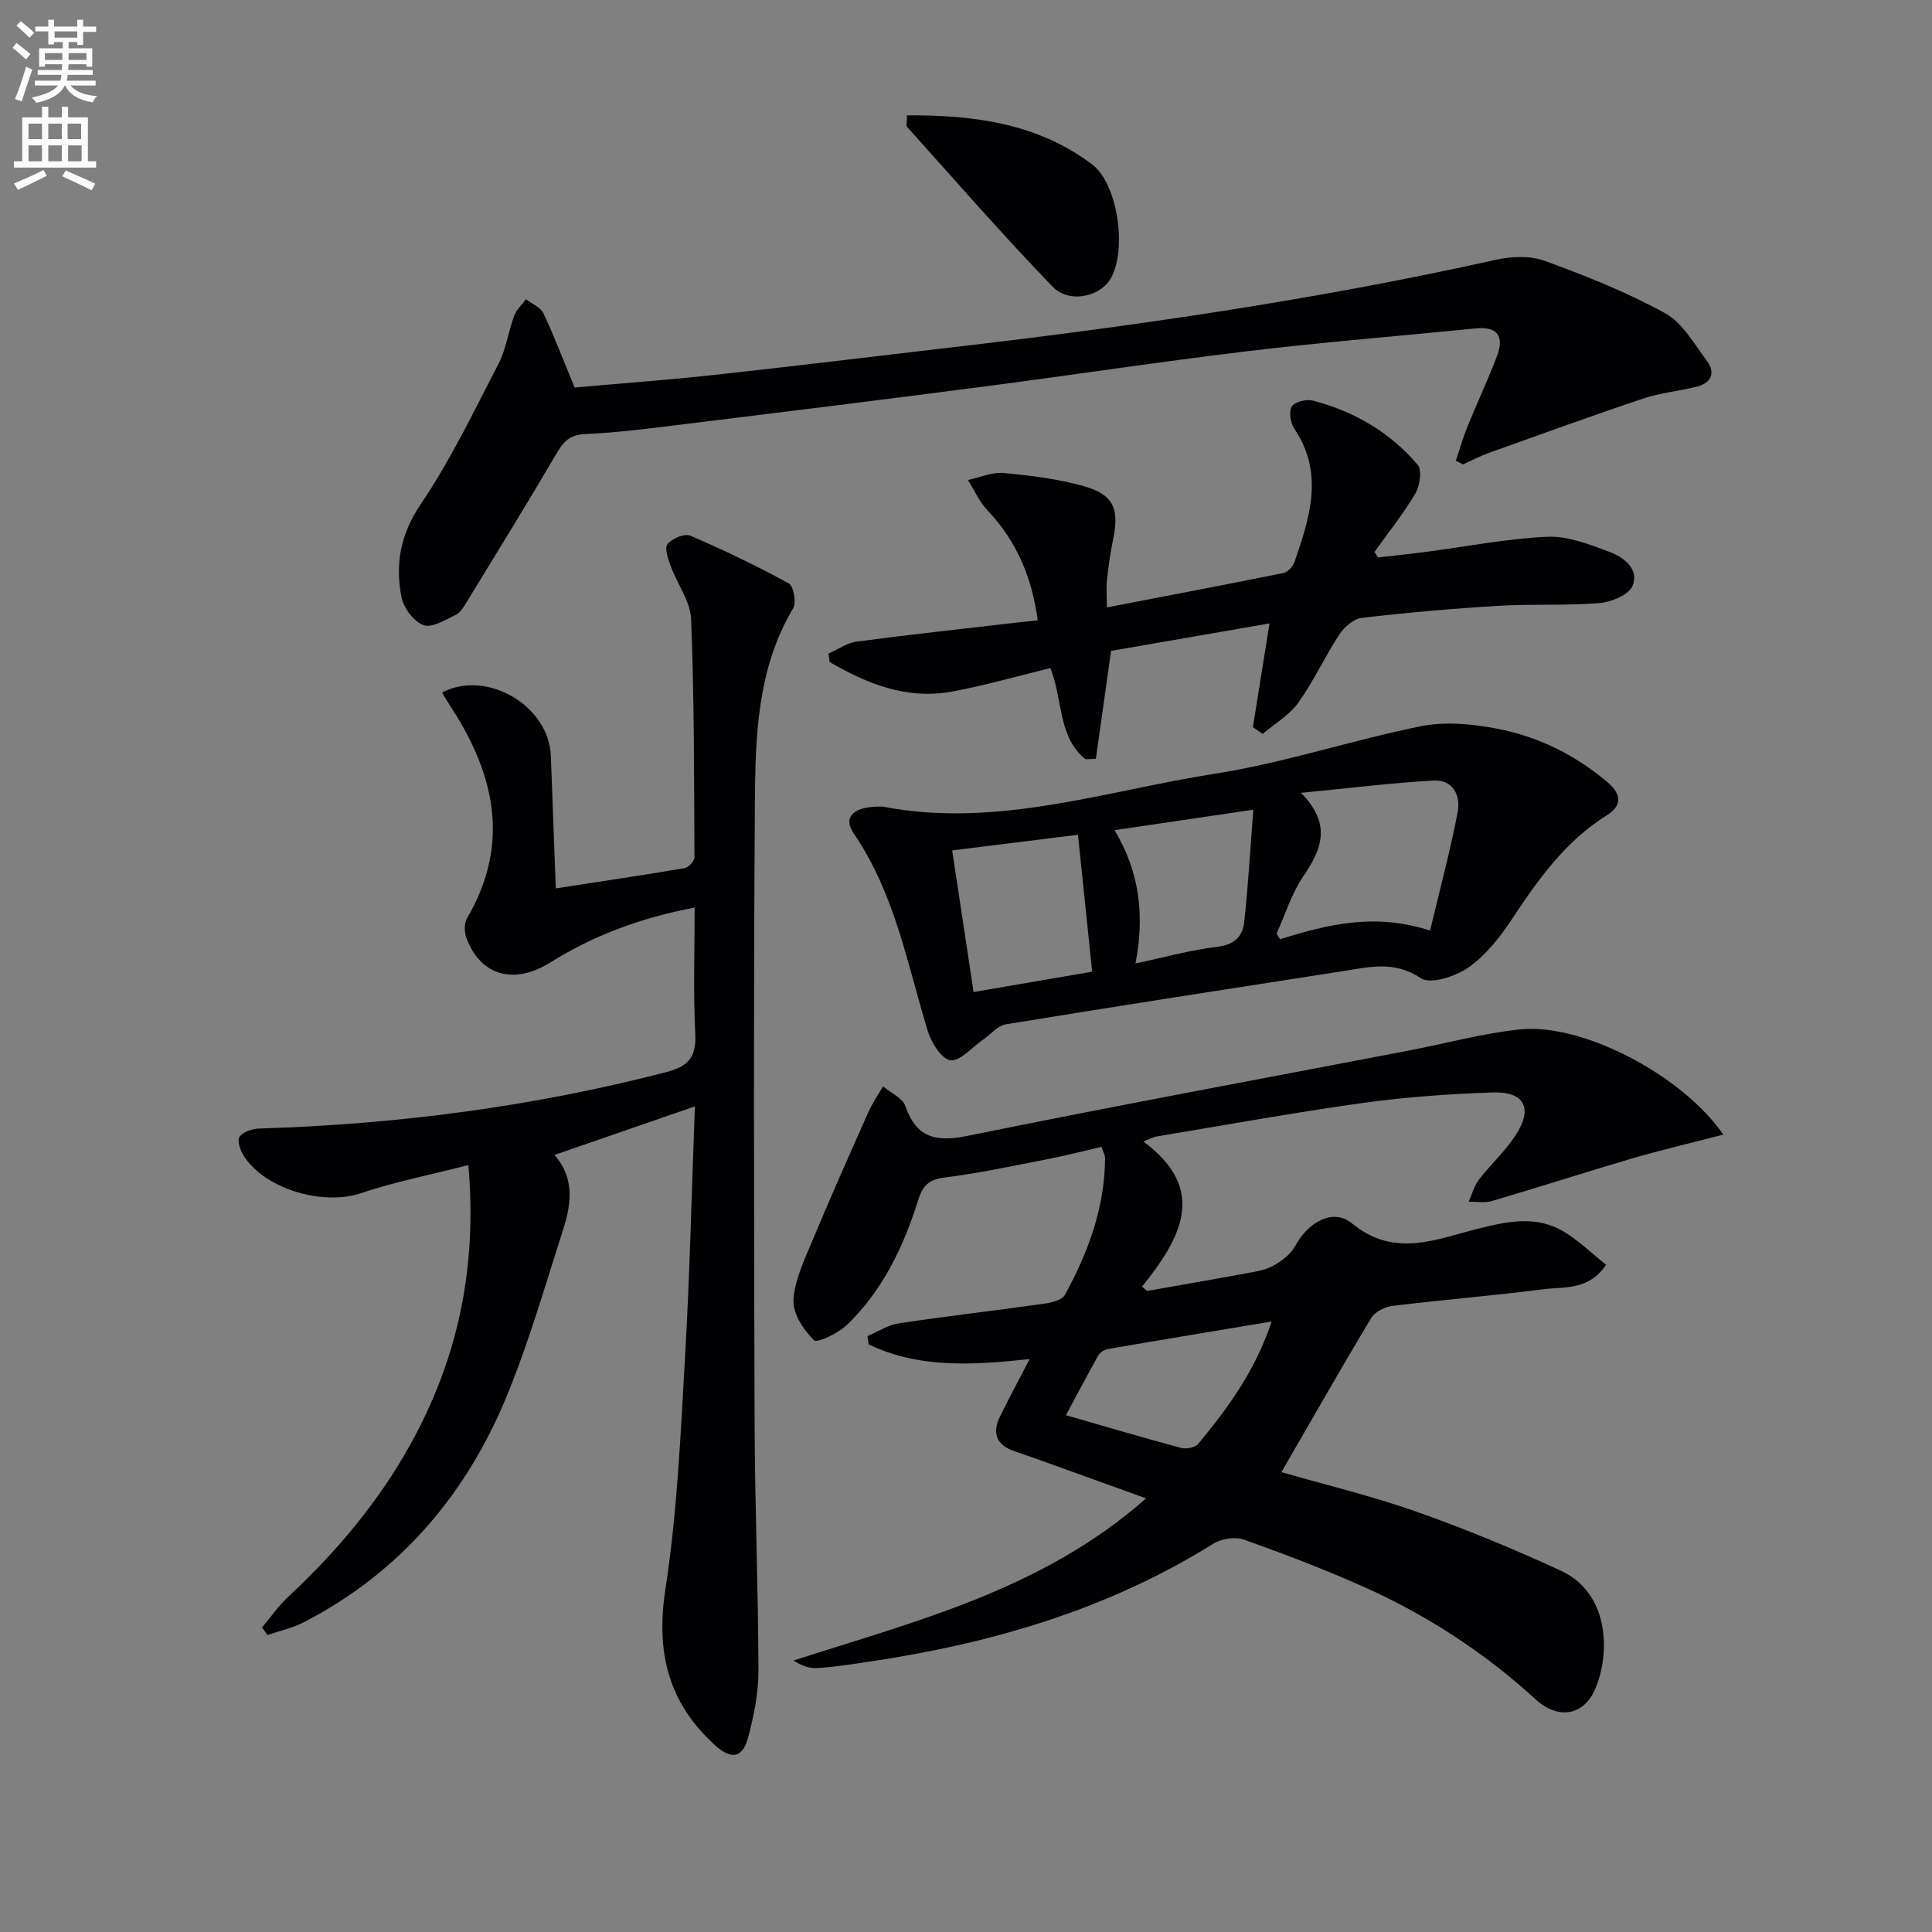 <svg enable-background="new 0 0 400 400" viewBox="0 0 400 400" xmlns="http://www.w3.org/2000/svg"><rect x="0" y="0" width="400" height="400" fill="#808080" stroke="none"/><path d="m2.6 9.9.8-1c.9.7 1.9 1.4 2.9 2.3l-.9 1.1c-1.1-1-2-1.8-2.8-2.4zm.5 10.6c.9-2.1 1.6-4.3 2.3-6.7.4.2.8.4 1.3.6-.7 2.1-1.5 4.3-2.2 6.6zm.3-15.2.9-.9c1 .8 2 1.6 2.8 2.4l-1 1c-.9-.9-1.8-1.7-2.7-2.5zm12.6-1.2h1.2v1.4h2.7v1.1h-2.7v2.7h-1.2v-.6h-1.8v1.3h4.9v3.8h-1.2v-.5h-3.7c0 .4-.1.9-.1 1.2h5.1v1h-5.2c0 .5-.1.9-.2 1.2h6v1h-5.2c1.1 1.3 2.9 2 5.5 2.2-.4.4-.7.8-.9 1.3-2.9-.5-4.8-1.6-5.7-3.5h-.1c-.8 1.7-2.7 2.9-5.9 3.6-.2-.4-.6-.8-.9-1.1 2.8-.6 4.6-1.4 5.4-2.5h-4.8v-1h5.3c.1-.3.2-.7.2-1.2h-4.9v-1h5c0-.4 0-.8.1-1.2h-3.6v.5h-1.2v-3.8h4.9v-1.3h-1.8v.5h-1.2v-2.7h-2.7v-1h2.7v-1.4h1.2v1.4h4.8zm-6.7 8.3h3.6c0-.4 0-.9 0-1.4h-3.6zm1.9-4.6h4.8v-1.3h-4.7v1.3zm6.7 3.2h-3.7v1.4h3.7z" fill="#fbfcfa"/><path d="m8.7 22.1h1.3v2.2h2.8v-2.2h1.3v2.2h4.1v9.1h1.7v1.3h-17v-1.3h1.7v-9.1h4.1zm.3 13.1.7 1.2c-1.8.9-3.8 1.9-6 2.9-.2-.4-.5-.8-.8-1.3 2.3-1 4.4-1.9 6.1-2.8zm-3.1-6.4h2.8v-3.2h-2.8zm0 4.6h2.8v-3.3h-2.8zm4.1-4.6h2.8v-3.2h-2.8zm0 4.6h2.8v-3.3h-2.8zm3.6 1.9c2.1.9 4.1 1.8 6.1 2.7l-.7 1.4c-2.2-1.1-4.2-2-6.1-2.9zm3.2-9.7h-2.8v3.2h2.8zm-2.7 7.8h2.8v-3.3h-2.8z" fill="#fbfcfa"/><g fill="#010104"><path d="m356.79 234.91c-6.84 1.78-12.9 3.19-18.86 4.93-9.68 2.84-19.29 5.95-28.97 8.8-1.51.45-3.25.13-4.88.17.68-1.53 1.11-3.26 2.1-4.55 2.42-3.16 5.45-5.9 7.61-9.21 3.66-5.59 1.85-9.1-4.77-8.87-8.96.31-17.95.94-26.82 2.17-14.29 1.99-28.5 4.58-42.75 6.95-.63.1-1.23.45-2.73 1.03 13.48 9.99 7.76 20.04-.28 30.06.35.3.71.6 1.06.89 6.76-1.2 13.53-2.36 20.29-3.61 1.95-.36 4.04-.64 5.72-1.56 1.8-.99 3.73-2.41 4.66-4.15 2.63-4.93 7.85-7.89 11.73-4.68 8.81 7.29 17.61 3.22 26.27 1.07 6.21-1.54 12.08-2.75 17.77.75 3.02 1.86 5.63 4.4 8.59 6.76-3.61 5.37-8.7 4.51-13.03 5.07-10.38 1.34-20.82 2.17-31.2 3.44-1.57.19-3.62 1.21-4.39 2.48-6.32 10.51-12.38 21.18-18.61 31.94 8.98 2.59 18.63 4.9 27.94 8.18 10.14 3.57 20.11 7.71 29.87 12.2 10.37 4.77 10.25 17.6 7.06 24.73-2.37 5.29-7.59 6.2-12.27 1.91-10.54-9.65-22.36-17.34-35.33-23.17-8.18-3.67-16.58-6.87-25.03-9.88-1.81-.64-4.64-.21-6.31.83-21.99 13.74-46.23 20.75-71.61 24.49-3.45.51-6.91 1.05-10.39 1.28-1.59.11-3.23-.49-4.96-1.56 25.49-8.23 51.56-14.66 73.02-33.58-7.99-2.88-15.13-5.46-22.28-8.03-1.71-.62-3.44-1.17-5.16-1.79-3.57-1.29-4.46-3.75-2.84-7.06 1.88-3.85 3.92-7.62 6.17-11.96-11.67 1.25-22.88 1.99-33.32-3.04-.09-.57-.17-1.14-.26-1.72 2.16-.91 4.25-2.3 6.5-2.64 10.01-1.5 20.08-2.65 30.11-4.07 1.51-.21 3.67-.74 4.26-1.81 4.83-8.81 8.27-18.11 8.32-28.35 0-.6-.38-1.2-.74-2.3-3.79.87-7.43 1.81-11.12 2.53-7.16 1.39-14.32 2.94-21.55 3.84-3.31.41-4.45 1.97-5.31 4.73-3.02 9.64-7.34 18.62-14.69 25.73-1.81 1.75-6.19 3.85-6.85 3.2-2.15-2.11-4.39-5.48-4.25-8.25.21-4.11 2.18-8.21 3.82-12.14 3.76-9.02 7.73-17.94 11.7-26.87.82-1.85 2-3.53 3.02-5.29 1.58 1.33 4.02 2.36 4.61 4.04 2.36 6.74 6.43 7.52 13.04 6.17 30.38-6.19 60.88-11.82 91.34-17.66 7.66-1.47 15.26-3.57 22.98-4.36 12.77-1.3 33.45 9.38 42 21.79zm-93.51 38.7c-11.81 1.97-22.89 3.79-33.95 5.7-.73.13-1.61.73-1.97 1.37-2.24 3.98-4.36 8.03-6.67 12.32 8.27 2.38 16.02 4.68 23.83 6.77 1.06.28 2.89-.05 3.52-.8 6.17-7.39 11.82-15.14 15.24-25.36z"/><path d="m143.87 229.07c-9.99 3.45-19.3 6.67-29.08 10.05 4.21 4.75 3.51 10.13 1.81 15.41-3.7 11.52-7.04 23.2-11.62 34.37-8.41 20.48-22.1 36.62-42.02 46.94-2.36 1.22-5.04 1.8-7.58 2.67-.38-.52-.76-1.03-1.13-1.55 1.8-2.14 3.41-4.49 5.45-6.38 9.93-9.26 18.59-19.52 25.2-31.41 9.79-17.61 13.95-36.44 12.07-57.95-7.79 2-15.19 3.45-22.28 5.83-7.71 2.59-19.67-.74-24.19-7.68-.74-1.13-1.45-3.23-.92-4 .73-1.04 2.66-1.68 4.1-1.72 28.49-.87 56.56-4.51 84.19-11.66 4.79-1.24 6.31-3.18 6.07-8.03-.42-8.46-.12-16.95-.12-26.06-11 2.08-20.8 5.69-29.87 11.36-7.54 4.71-14.4 2.77-17.35-4.95-.46-1.22-.55-3.08.06-4.13 9.08-15.46 5.79-29.89-3.37-43.91-.61-.94-1.18-1.91-1.77-2.89 9.32-4.86 22.13 2.76 22.53 13.12.34 8.93.67 17.87 1.02 27.43 9.46-1.46 18.1-2.73 26.71-4.2.8-.14 2-1.48 2-2.26-.08-16.42-.04-32.85-.69-49.25-.15-3.72-2.87-7.3-4.23-11.02-.54-1.47-1.32-3.73-.66-4.54.94-1.16 3.52-2.27 4.7-1.76 6.95 2.98 13.78 6.26 20.41 9.89 1 .55 1.61 3.95.91 5.14-7.53 12.63-7.83 26.7-7.93 40.61-.29 42.48-.19 84.97-.06 127.46.05 17.3.75 34.6.8 51.9.01 4.58-.94 9.27-2.11 13.73-1.14 4.37-3.5 4.76-6.84 1.74-9.73-8.8-12.33-19.31-10.31-32.39 2.45-15.88 3.14-32.07 4.07-48.15.98-17.08 1.36-34.2 2.03-51.76z"/><path d="m301.41 95.39c.8-2.37 1.49-4.79 2.43-7.11 1.99-4.91 4.27-9.7 6.13-14.66 1.48-3.93.1-6.08-4.42-5.63-15.7 1.57-31.43 2.83-47.09 4.7-18.3 2.19-36.53 4.98-54.81 7.35-20.59 2.68-41.19 5.23-61.79 7.76-6.92.85-13.86 1.76-20.81 2.08-3.25.15-4.46 1.68-5.91 4.15-6.04 10.31-12.32 20.48-18.55 30.67-.6.98-1.3 2.16-2.26 2.61-2.16 1.02-4.91 2.75-6.66 2.11-2-.73-4.1-3.54-4.54-5.76-1.34-6.82-.26-13 3.98-19.27 6.18-9.14 11-19.22 16.09-29.06 1.58-3.05 2.04-6.66 3.25-9.93.47-1.28 1.61-2.31 2.45-3.45 1.24.96 3.02 1.67 3.62 2.94 2.26 4.79 4.14 9.75 6.45 15.34 9.24-.82 18.97-1.53 28.65-2.58 16.35-1.78 32.68-3.78 49.01-5.68 37.94-4.4 75.7-9.87 113.01-18.17 3.24-.72 7.13-.91 10.15.2 8.51 3.1 17.01 6.48 24.92 10.83 3.64 2 6.08 6.39 8.72 9.95 1.78 2.4.87 4.51-2.07 5.26-3.7.93-7.57 1.28-11.17 2.48-10.68 3.58-21.27 7.43-31.88 11.23-1.85.66-3.61 1.59-5.41 2.4-.49-.25-.99-.5-1.49-.76z"/><path d="m182.27 167c.17 0 .34-.03.5 0 23.6 4.57 46.04-3.26 68.81-6.82 14.37-2.25 28.34-6.95 42.63-9.83 4.97-1 10.5-.47 15.56.48 8.6 1.61 16.35 5.44 23.11 11.17 2.98 2.53 2.81 4.92-.18 6.78-8.61 5.37-14.24 13.3-19.69 21.55-2.45 3.7-5.38 7.43-8.94 9.94-2.66 1.87-7.89 3.6-9.87 2.27-5.5-3.7-10.68-2.33-16.14-1.48-23.27 3.62-46.55 7.21-69.79 11.01-1.73.28-3.21 2.13-4.81 3.23-2.24 1.54-4.66 4.46-6.68 4.21-1.84-.23-3.99-3.69-4.72-6.11-4.23-13.95-6.83-28.45-15.31-40.85-2.34-3.39.01-5.62 5.52-5.55zm113.81 25.67c2.04-8.55 4.17-16.49 5.72-24.54.65-3.37-.95-6.76-4.99-6.53-8.69.49-17.35 1.57-27.46 2.55 6.42 6.49 4.3 11.68.51 17.24-2.44 3.57-3.74 7.9-5.56 11.89.24.39.48.78.71 1.18 9.78-3.04 19.58-5.54 31.07-1.79zm-69.96 8.51c-.99-9.54-1.92-18.54-2.94-28.35-8.69 1.08-17.27 2.15-26.04 3.24 1.55 10.23 2.97 19.67 4.43 29.32 8.43-1.44 16.52-2.83 24.55-4.21zm33.37-33.54c-10.23 1.51-19.24 2.84-28.74 4.24 5.45 9.08 6.15 18.16 4.35 27.59 5.97-1.26 11.39-2.79 16.91-3.44 3.52-.42 5.27-2.13 5.59-5.1.82-7.54 1.25-15.11 1.89-23.29z"/><path d="m259.4 150.55c1.09-6.8 2.18-13.6 3.44-21.48-11.42 1.98-22.41 3.89-32.8 5.69-1.15 8.14-2.15 15.23-3.15 22.32-.71.04-1.43.08-2.14.12-5.77-4.6-4.63-12.29-7.29-18.88-6.84 1.66-13.5 3.59-20.28 4.85-9.4 1.75-17.62-1.58-25.41-6.1-.08-.58-.16-1.16-.24-1.75 1.93-.85 3.8-2.21 5.81-2.48 11.02-1.46 22.09-2.66 33.13-3.94 1.3-.15 2.6-.28 4.38-.47-1.19-8.84-4.33-16.36-10.37-22.73-1.7-1.79-2.74-4.19-4.09-6.31 2.47-.53 5-1.68 7.4-1.46 5.59.52 11.25 1.21 16.62 2.73 6.17 1.74 7.35 4.67 6.05 11.01-.57 2.76-.96 5.56-1.27 8.35-.18 1.6-.03 3.24-.03 5.74 12.62-2.43 24.62-4.71 36.58-7.13.89-.18 1.94-1.32 2.26-2.24 3.15-9.19 6.22-18.39-.04-27.65-.8-1.19-1.15-3.53-.5-4.59.6-.97 3.01-1.55 4.34-1.21 8.56 2.21 15.98 6.57 21.72 13.29.94 1.11.45 4.37-.5 5.97-2.49 4.22-5.59 8.07-8.45 12.07.24.38.48.76.72 1.14 3.34-.38 6.68-.72 10.01-1.16 8.37-1.09 16.71-2.75 25.11-3.12 4.24-.19 8.71 1.61 12.84 3.14 2.97 1.1 6.2 3.59 4.73 7.06-.79 1.86-4.4 3.33-6.85 3.53-6.96.57-13.99.15-20.96.57-9.44.57-18.88 1.4-28.27 2.5-1.68.2-3.61 1.93-4.63 3.48-3 4.58-5.3 9.63-8.47 14.07-1.86 2.59-4.88 4.34-7.37 6.47-.66-.45-1.34-.93-2.03-1.4z"/><path d="m187.78 23.88c13.96-.08 27.07 1.67 38.33 10.16 5.43 4.09 7.32 18.14 3.7 23.86-2.26 3.57-8.49 4.96-11.87 1.46-10.36-10.72-20.16-21.99-30.13-33.08-.24-.26-.03-.93-.03-2.4z"/></g></svg>